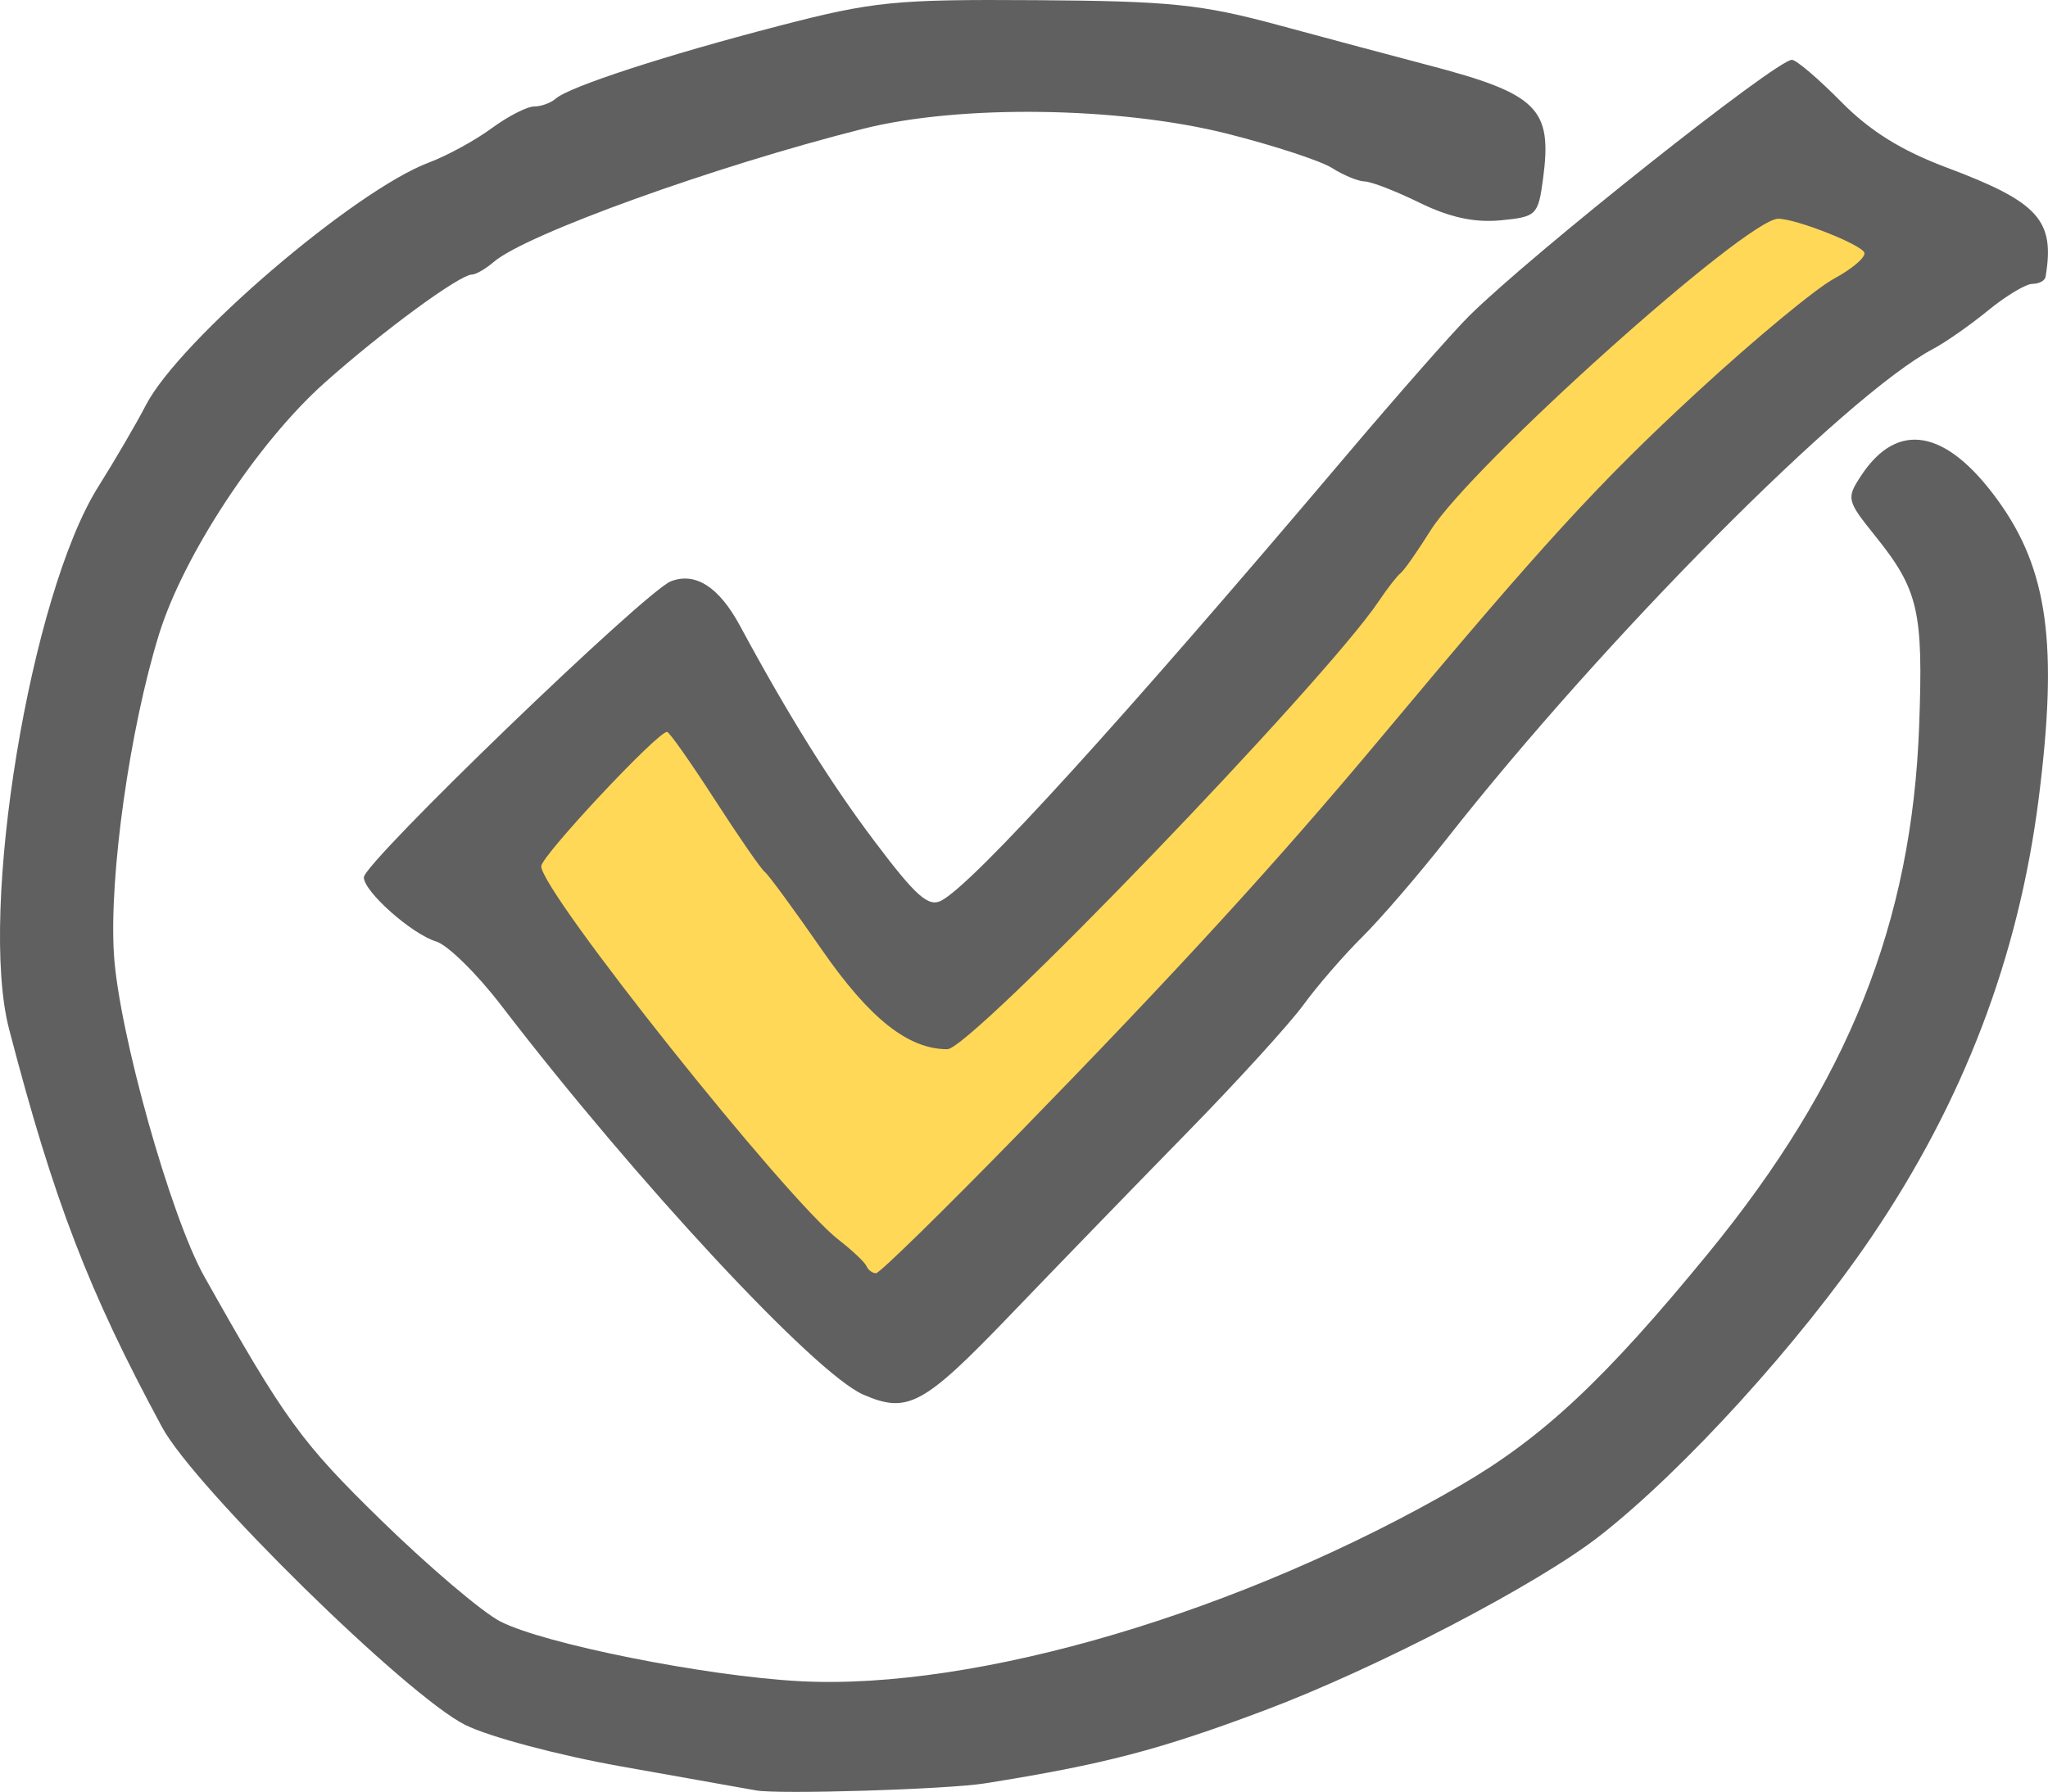 <?xml version="1.0" encoding="UTF-8" standalone="no"?>
<!-- Created with Inkscape (http://www.inkscape.org/) -->

<svg
   xmlns:dc="http://purl.org/dc/elements/1.1/"
   xmlns:cc="http://creativecommons.org/ns#"
   xmlns:rdf="http://www.w3.org/1999/02/22-rdf-syntax-ns#"
   xmlns:svg="http://www.w3.org/2000/svg"
   xmlns="http://www.w3.org/2000/svg"
   xmlns:sodipodi="http://sodipodi.sourceforge.net/DTD/sodipodi-0.dtd"
   xmlns:inkscape="http://www.inkscape.org/namespaces/inkscape"
   version="1.1"
   width="219.361"
   height="191.973"
   id="svg2"
   sodipodi:docname="IconOkay.svg"
   inkscape:version="0.92.2 5c3e80d, 2017-08-06">
  <sodipodi:namedview
     pagecolor="#ffffff"
     bordercolor="#666666"
     borderopacity="1"
     objecttolerance="10"
     gridtolerance="10"
     guidetolerance="10"
     inkscape:pageopacity="0"
     inkscape:pageshadow="2"
     inkscape:window-width="1463"
     inkscape:window-height="720"
     id="namedview7"
     showgrid="false"
     inkscape:object-nodes="false"
     inkscape:zoom="1.2293412"
     inkscape:cx="-92.05376"
     inkscape:cy="95.986377"
     inkscape:window-x="0"
     inkscape:window-y="0"
     inkscape:window-maximized="0"
     inkscape:current-layer="svg2" />
  <defs
     id="defs4" />
  <g
     id="g822">
    <rect
       transform="matrix(0.684,-0.73,0.74,0.672,0,0)"
       y="148.303"
       x="-38.79"
       height="16.291"
       width="154.096"
       id="rect816"
       style="color:#000000;display:inline;overflow:visible;visibility:visible;opacity:1;fill:#ffd858;fill-opacity:1;fill-rule:evenodd;stroke:none;stroke-width:0.444;stroke-linecap:butt;stroke-linejoin:miter;stroke-miterlimit:4;stroke-dasharray:none;stroke-dashoffset:0;stroke-opacity:1;marker:none;enable-background:accumulate" />
    <rect
       transform="rotate(51.017)"
       y="-11.829"
       x="103.159"
       height="27.657"
       width="52.06"
       id="rect818"
       style="color:#000000;display:inline;overflow:visible;visibility:visible;opacity:1;fill:#ffd858;fill-opacity:1;fill-rule:evenodd;stroke:none;stroke-width:0.754;stroke-linecap:butt;stroke-linejoin:miter;stroke-miterlimit:4;stroke-dasharray:none;stroke-dashoffset:0;stroke-opacity:1;marker:none;enable-background:accumulate" />
  </g>
  <g
     transform="translate(-329.744,-370.738)"
     id="layer1">
    <path
       d="m 410.714,562.551 c -1.375,-0.251 -7.9,-1.412 -14.5,-2.581 -6.6,-1.169 -14.081,-3.161 -16.625,-4.427 -6.25,-3.111 -28.995,-25.446 -32.481,-31.895 -7.879,-14.577 -11.605,-24.275 -16.392,-42.664 -3.298,-12.671 2.267,-46.514 9.554,-58.103 1.81,-2.879 4.104,-6.809 5.097,-8.734 3.57,-6.92 22.342,-23.008 30.346,-26.008 1.925,-0.721 4.932,-2.365 6.683,-3.652 1.751,-1.287 3.798,-2.34 4.55,-2.34 0.752,0 1.794,-0.377 2.317,-0.838 1.459,-1.287 11.774,-4.65 23.95,-7.808 10.072,-2.613 12.392,-2.844 27.5,-2.745 14.386,0.095 17.717,0.438 26,2.682 5.225,1.415 12.425,3.341 16,4.278 11.774,3.087 13.321,4.621 12.304,12.201 -0.521,3.882 -0.703,4.059 -4.566,4.427 -2.77,0.264 -5.46,-0.32 -8.631,-1.875 -2.534,-1.242 -5.185,-2.273 -5.892,-2.29 -0.707,-0.017 -2.282,-0.664 -3.5,-1.437 -1.218,-0.773 -6.265,-2.427 -11.215,-3.675 -11.544,-2.91 -28.641,-3.145 -39,-0.536 -15.87,3.998 -36.106,11.291 -39.579,14.265 -0.868,0.744 -1.912,1.352 -2.32,1.352 -1.334,0 -9.617,6.081 -15.811,11.608 -7.16,6.388 -15.099,18.453 -17.726,26.936 -3.137,10.129 -5.357,25.892 -4.83,34.287 0.523,8.315 6.066,28.082 9.678,34.514 8.606,15.322 10.378,17.764 18.983,26.155 5.076,4.95 10.795,9.808 12.71,10.796 4.653,2.401 21.945,5.857 32.034,6.404 18.987,1.028 47.549,-7.436 70.861,-20.999 8.805,-5.123 15.457,-11.357 26.484,-24.821 15.004,-18.319 21.839,-35.418 22.61,-56.563 0.448,-12.284 -0.079,-14.549 -4.728,-20.334 -3.028,-3.768 -3.083,-4.003 -1.505,-6.412 3.904,-5.959 9.123,-5.027 14.661,2.619 5.369,7.412 6.471,15.486 4.367,31.998 -2.162,16.969 -8.053,32.401 -17.921,46.95 -7.638,11.261 -20.074,24.943 -29.067,31.98 -6.654,5.207 -23.901,14.192 -35.902,18.703 -11.318,4.255 -17.222,5.796 -30,7.832 -4.019,0.64 -22.07,1.193 -24.5,0.75 z m 11.5,-42.4 c -5.177,-2.251 -24.333,-22.846 -38.776,-41.689 -2.608,-3.402 -5.75,-6.49 -6.982,-6.862 -2.604,-0.786 -7.741,-5.344 -7.741,-6.868 0,-1.581 30.155,-30.661 32.89,-31.718 2.63,-1.016 5.157,0.611 7.395,4.759 5.141,9.532 9.671,16.794 14.379,23.049 4.479,5.951 5.817,7.139 7.204,6.396 3.489,-1.867 19.26,-19.207 43.267,-47.571 5.586,-6.6 11.554,-13.382 13.261,-15.071 6.773,-6.701 32.894,-27.429 34.565,-27.429 0.463,0 2.826,2.013 5.252,4.474 3.112,3.156 6.454,5.24 11.349,7.076 9.83,3.687 11.596,5.642 10.566,11.7 -0.07,0.412 -0.7,0.75 -1.4,0.75 -0.7,0 -2.837,1.281 -4.75,2.847 -1.913,1.566 -4.561,3.419 -5.885,4.119 -9.331,4.934 -35.295,31.094 -52.115,52.509 -3.013,3.836 -7.081,8.561 -9.041,10.5 -1.96,1.939 -4.788,5.204 -6.285,7.255 -1.497,2.051 -7.093,8.198 -12.436,13.659 -5.343,5.462 -13.858,14.246 -18.921,19.521 -9.364,9.756 -11.034,10.664 -15.794,8.594 z m 16.526,-27.848 c 17.242,-17.682 27.839,-29.27 39.062,-42.714 17.113,-20.498 23.26,-27.21 33.91,-37.018 6.017,-5.542 12.532,-10.933 14.478,-11.981 1.946,-1.048 3.406,-2.298 3.246,-2.779 -0.288,-0.866 -7.294,-3.63 -9.221,-3.639 -3.391,-0.015 -32.893,26.445 -37.259,33.417 -1.397,2.231 -2.837,4.282 -3.199,4.557 -0.362,0.275 -1.412,1.625 -2.333,3 -5.77,8.612 -43.686,48 -46.207,48 -4.195,0 -8.324,-3.274 -13.445,-10.661 -2.989,-4.312 -5.742,-8.064 -6.117,-8.339 -0.375,-0.275 -2.787,-3.763 -5.359,-7.75 -2.572,-3.987 -4.87,-7.25 -5.105,-7.25 -1.03,0 -13.475,13.297 -13.475,14.397 0,2.726 26.247,35.693 31.882,40.045 1.44,1.112 2.768,2.368 2.951,2.79 0.183,0.423 0.645,0.768 1.026,0.768 0.381,0 7.206,-6.68 15.167,-14.844 z"
       id="path3069"
       style="fill:#606060;fill-opacity:1" />
  </g>
</svg>
